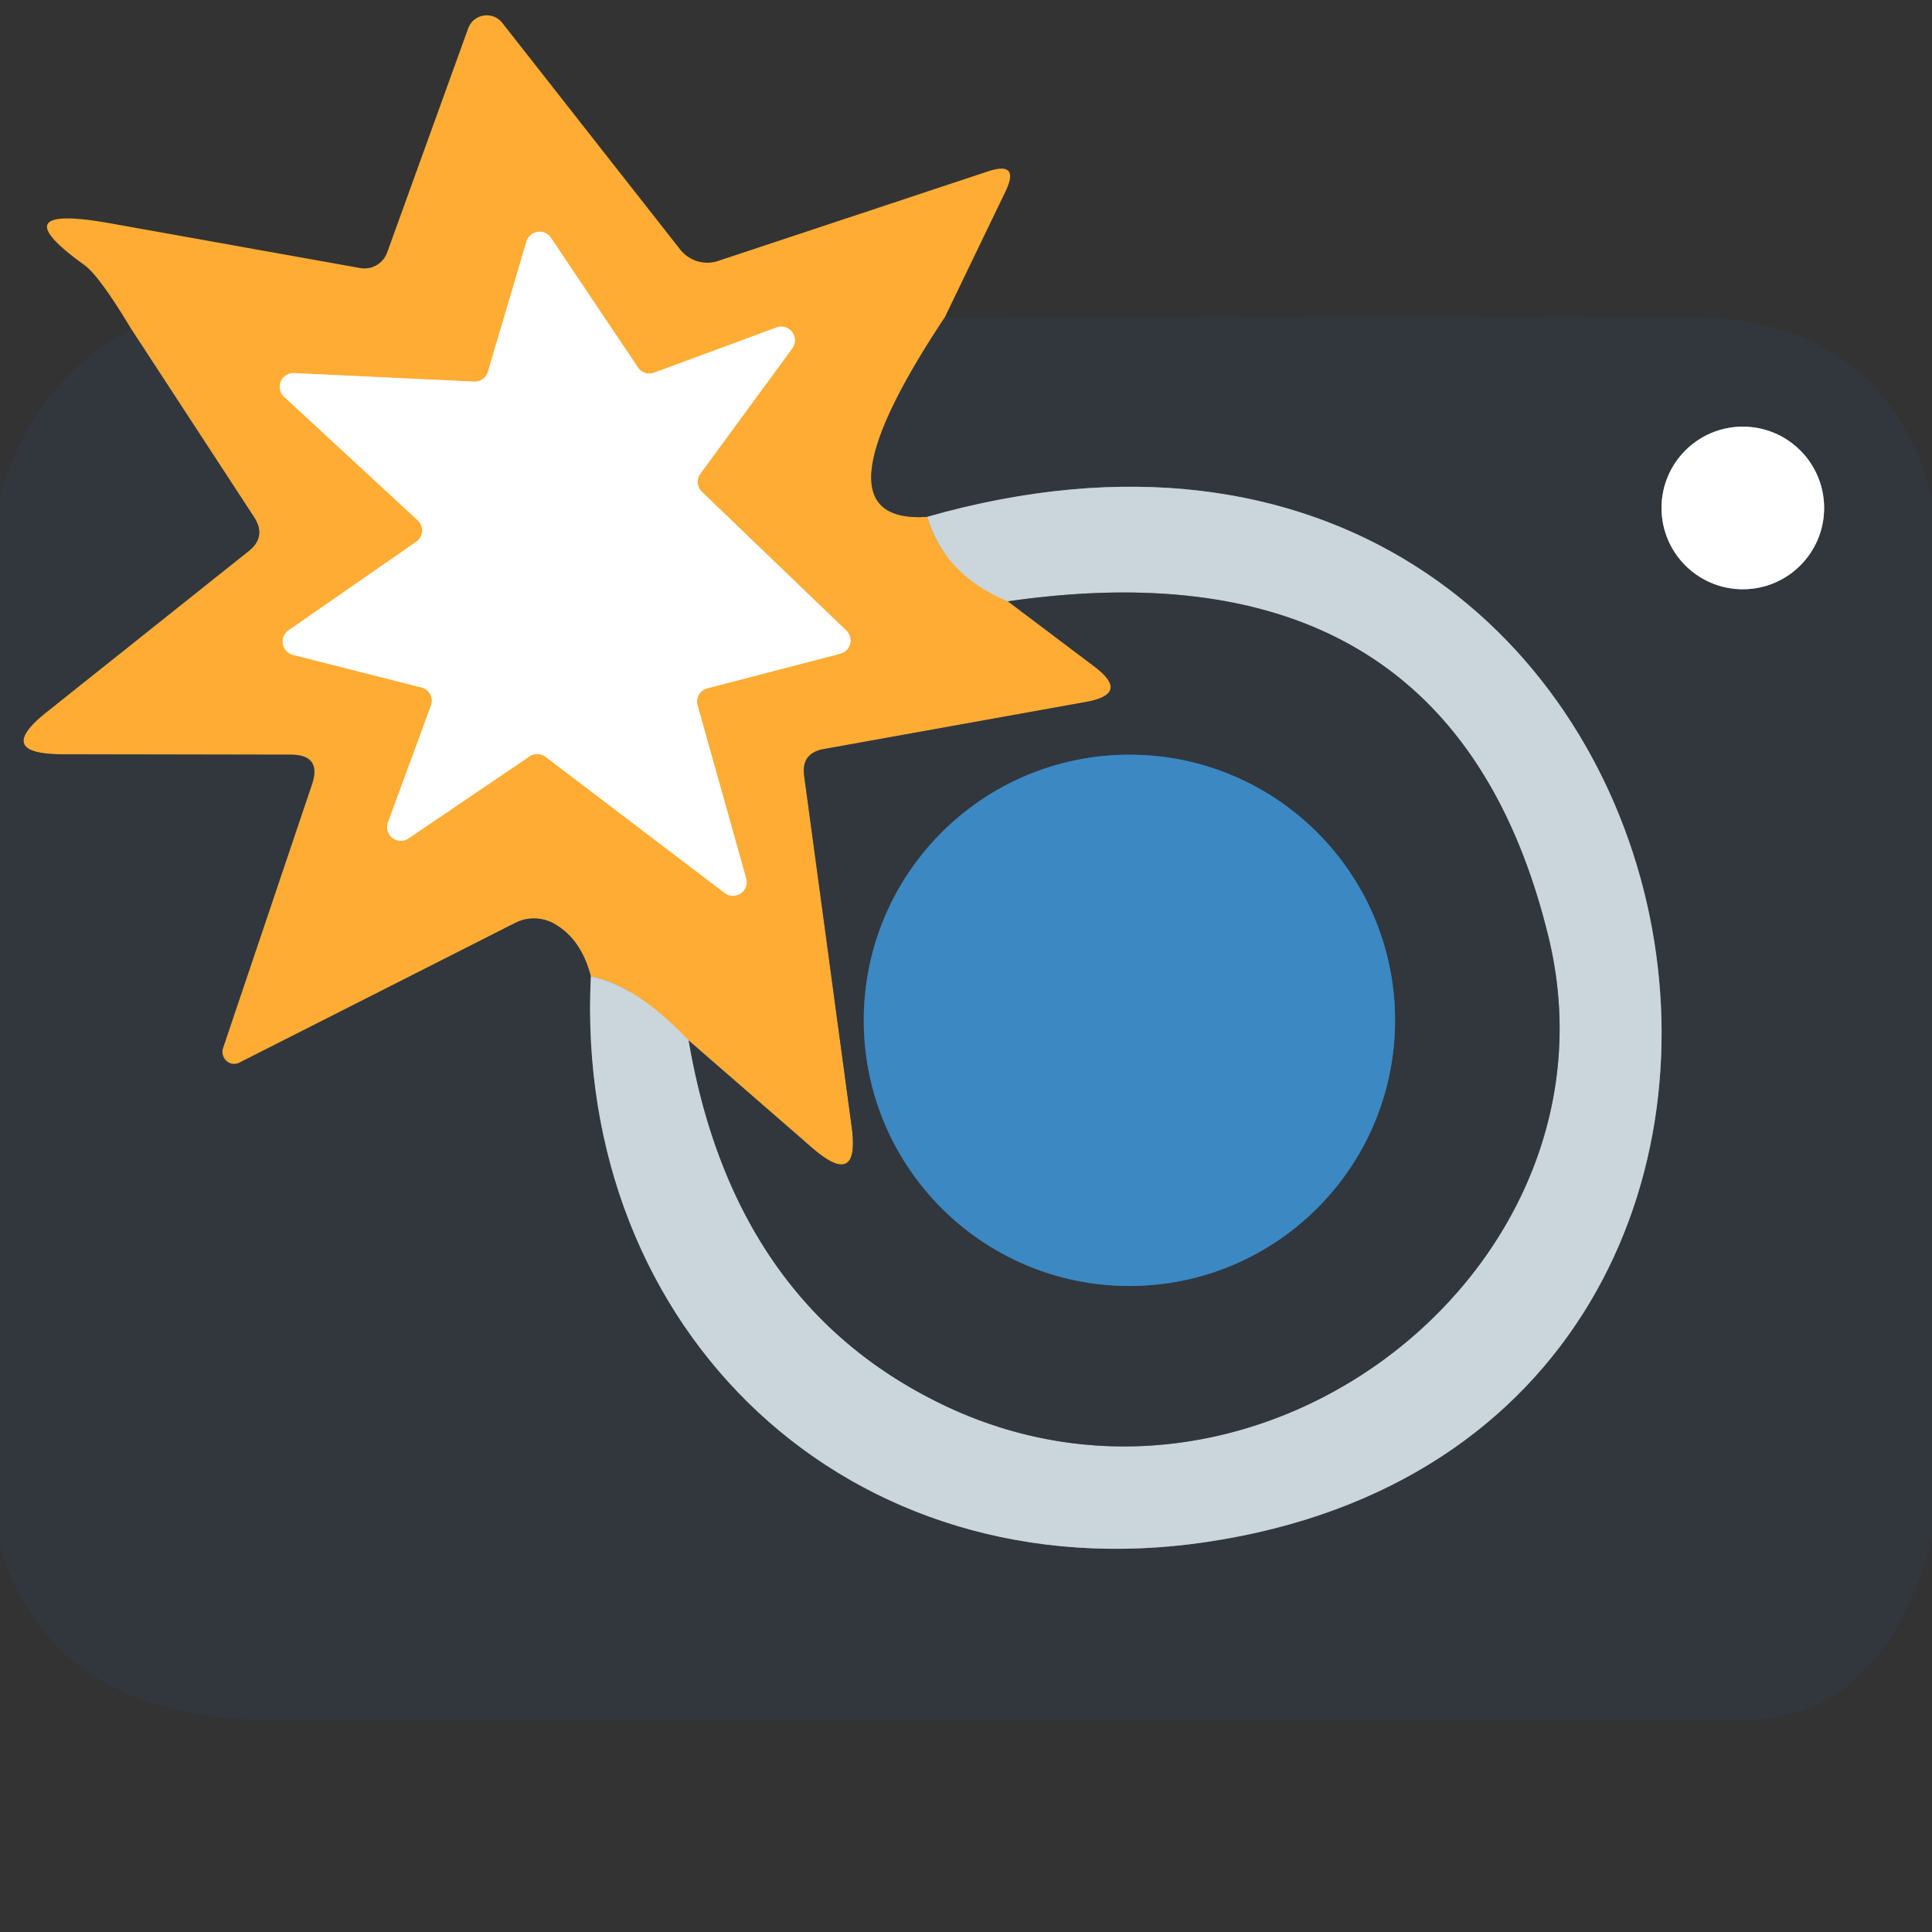 <?xml version="1.0" encoding="UTF-8" standalone="no"?>
<!DOCTYPE svg PUBLIC "-//W3C//DTD SVG 1.1//EN" "http://www.w3.org/Graphics/SVG/1.1/DTD/svg11.dtd">
<svg xmlns="http://www.w3.org/2000/svg" version="1.1" viewBox="0.00 0.00 48.00 48.00">
<rect x="0.00" y="0.00" width="48.00" height="48.00" fill="#333333" stroke="none"/>
<g stroke-width="2.00" fill="none" stroke-linecap="butt">
<path stroke="#987238" vector-effect="non-scaling-stroke" d="
  M 23.47 7.89
  Q 20.05 13.04 23.04 12.84"
/>
<path stroke="#e5c188" vector-effect="non-scaling-stroke" d="
  M 23.04 12.84
  Q 23.46 14.28 25.04 14.94"
/>
<path stroke="#987238" vector-effect="non-scaling-stroke" d="
  M 25.04 14.94
  L 27.19 16.56
  Q 28.09 17.24 26.98 17.44
  L 20.47 18.61
  Q 19.90 18.71 19.98 19.28
  L 21.16 27.99
  Q 21.37 29.55 20.18 28.52
  L 17.11 25.85"
/>
<path stroke="#e5c188" vector-effect="non-scaling-stroke" d="
  M 17.11 25.85
  Q 15.81 24.48 14.68 24.26"
/>
<path stroke="#987238" vector-effect="non-scaling-stroke" d="
  M 14.68 24.26
  Q 14.44 23.33 13.77 22.95
  A 1.03 1.03 0.0 0 0 12.80 22.93
  L 5.95 26.40
  A 0.30 0.29 86.2 0 1 5.54 26.04
  L 7.75 19.49
  Q 8.00 18.75 7.22 18.75
  L 1.53 18.74
  Q -0.15 18.73 1.16 17.69
  L 6.18 13.69
  Q 6.62 13.34 6.32 12.86
  L 3.27 8.19"
/>
<path stroke="#ffd699" vector-effect="non-scaling-stroke" d="
  M 17.33 17.52
  A 0.34 0.34 0.0 0 1 17.58 17.10
  L 20.88 16.24
  A 0.34 0.34 0.0 0 0 21.03 15.67
  L 17.44 12.22
  A 0.34 0.34 0.0 0 1 17.40 11.77
  L 19.68 8.66
  A 0.34 0.34 0.0 0 0 19.28 8.14
  L 16.25 9.26
  A 0.34 0.34 0.0 0 1 15.85 9.13
  L 13.69 5.91
  A 0.34 0.34 0.0 0 0 13.08 6.00
  L 12.12 9.24
  A 0.34 0.34 0.0 0 1 11.77 9.48
  L 7.31 9.27
  A 0.34 0.34 0.0 0 0 7.06 9.86
  L 10.38 12.93
  A 0.34 0.34 0.0 0 1 10.34 13.46
  L 7.17 15.66
  A 0.34 0.34 0.0 0 0 7.28 16.27
  L 10.47 17.08
  A 0.34 0.34 0.0 0 1 10.71 17.52
  L 9.64 20.43
  A 0.34 0.34 0.0 0 0 10.15 20.83
  L 13.16 18.79
  A 0.34 0.34 0.0 0 1 13.55 18.80
  L 18.01 22.19
  A 0.34 0.34 0.0 0 0 18.54 21.83
  L 17.33 17.52"
/>
<path stroke="#7e868d" vector-effect="non-scaling-stroke" d="
  M 14.68 24.26
  C 14.25 33.08 21.10 39.63 29.98 38.31
  C 48.45 35.56 42.97 7.17 23.04 12.84"
/>
<path stroke="#989b9e" vector-effect="non-scaling-stroke" d="
  M 45.32 12.62
  A 2.02 2.02 0.0 0 0 43.30 10.60
  A 2.02 2.02 0.0 0 0 41.28 12.62
  A 2.02 2.02 0.0 0 0 43.30 14.64
  A 2.02 2.02 0.0 0 0 45.32 12.62"
/>
<path stroke="#7e868d" vector-effect="non-scaling-stroke" d="
  M 17.11 25.85
  Q 18.24 32.47 23.53 34.95
  C 31.39 38.63 40.46 31.41 38.47 23.27
  Q 36.05 13.35 25.04 14.94"
/>
<path stroke="#366080" vector-effect="non-scaling-stroke" d="
  M 34.66 25.35
  A 6.60 6.60 0.0 0 0 28.06 18.75
  A 6.60 6.60 0.0 0 0 21.46 25.35
  A 6.60 6.60 0.0 0 0 28.06 31.95
  A 6.60 6.60 0.0 0 0 34.66 25.35"
/>
</g>
<path fill="#feac33" d="
  M 23.47 7.89
  Q 20.05 13.04 23.04 12.84
  Q 23.46 14.28 25.04 14.94
  L 27.19 16.56
  Q 28.09 17.24 26.98 17.44
  L 20.47 18.61
  Q 19.90 18.71 19.98 19.28
  L 21.16 27.99
  Q 21.37 29.55 20.18 28.52
  L 17.11 25.85
  Q 15.81 24.48 14.68 24.26
  Q 14.44 23.33 13.77 22.95
  A 1.03 1.03 0.0 0 0 12.80 22.93
  L 5.95 26.40
  A 0.30 0.29 86.2 0 1 5.54 26.04
  L 7.75 19.49
  Q 8.00 18.75 7.22 18.75
  L 1.53 18.74
  Q -0.15 18.73 1.16 17.69
  L 6.18 13.69
  Q 6.62 13.34 6.32 12.86
  L 3.27 8.19
  Q 2.46 6.84 2.09 6.58
  Q -0.04 5.05 2.75 5.55
  L 8.95 6.66
  A 0.60 0.60 0.0 0 0 9.62 6.27
  L 11.63 0.71
  A 0.49 0.49 0.0 0 1 12.48 0.57
  L 16.90 6.20
  A 0.86 0.85 61.0 0 0 17.85 6.48
  L 24.54 4.26
  Q 25.35 3.99 24.98 4.76
  L 23.47 7.89
  Z
  M 17.33 17.52
  A 0.34 0.34 0.0 0 1 17.58 17.10
  L 20.88 16.24
  A 0.34 0.34 0.0 0 0 21.03 15.67
  L 17.44 12.22
  A 0.34 0.34 0.0 0 1 17.40 11.77
  L 19.68 8.66
  A 0.34 0.34 0.0 0 0 19.28 8.14
  L 16.25 9.26
  A 0.34 0.34 0.0 0 1 15.85 9.13
  L 13.69 5.91
  A 0.34 0.34 0.0 0 0 13.08 6.00
  L 12.12 9.24
  A 0.34 0.34 0.0 0 1 11.77 9.48
  L 7.31 9.27
  A 0.34 0.34 0.0 0 0 7.06 9.86
  L 10.38 12.93
  A 0.34 0.34 0.0 0 1 10.34 13.46
  L 7.17 15.66
  A 0.34 0.34 0.0 0 0 7.28 16.27
  L 10.47 17.08
  A 0.34 0.34 0.0 0 1 10.71 17.52
  L 9.64 20.43
  A 0.34 0.34 0.0 0 0 10.15 20.83
  L 13.16 18.79
  A 0.34 0.34 0.0 0 1 13.55 18.80
  L 18.01 22.19
  A 0.34 0.34 0.0 0 0 18.54 21.83
  L 17.33 17.52
  Z"
/>
<path fill="#ffffff" d="
  M 17.33 17.52
  L 18.54 21.83
  A 0.34 0.34 0.0 0 1 18.01 22.19
  L 13.55 18.80
  A 0.34 0.34 0.0 0 0 13.16 18.79
  L 10.15 20.83
  A 0.34 0.34 0.0 0 1 9.64 20.43
  L 10.71 17.52
  A 0.34 0.34 0.0 0 0 10.47 17.08
  L 7.28 16.27
  A 0.34 0.34 0.0 0 1 7.17 15.66
  L 10.34 13.46
  A 0.34 0.34 0.0 0 0 10.38 12.93
  L 7.06 9.86
  A 0.34 0.34 0.0 0 1 7.31 9.27
  L 11.77 9.48
  A 0.34 0.34 0.0 0 0 12.12 9.24
  L 13.08 6.00
  A 0.34 0.34 0.0 0 1 13.69 5.91
  L 15.85 9.13
  A 0.34 0.34 0.0 0 0 16.25 9.26
  L 19.28 8.14
  A 0.34 0.34 0.0 0 1 19.68 8.66
  L 17.40 11.77
  A 0.34 0.34 0.0 0 0 17.44 12.22
  L 21.03 15.67
  A 0.34 0.34 0.0 0 1 20.88 16.24
  L 17.58 17.10
  A 0.34 0.34 0.0 0 0 17.33 17.52
  Z"
/>
<path fill="#31373d" d="
  M 48.00 12.33
  L 48.00 38.23
  Q 46.80 42.73 43.26 42.74
  Q 24.98 42.76 6.76 42.73
  Q 1.30 42.72 0.00 38.41
  L 0.00 12.30
  Q 0.90 9.38 3.27 8.19
  L 6.32 12.86
  Q 6.62 13.34 6.18 13.69
  L 1.16 17.69
  Q -0.15 18.73 1.53 18.74
  L 7.22 18.75
  Q 8.00 18.75 7.75 19.49
  L 5.54 26.04
  A 0.30 0.29 86.2 0 0 5.95 26.40
  L 12.80 22.93
  A 1.03 1.03 0.0 0 1 13.77 22.95
  Q 14.44 23.33 14.68 24.26
  C 14.25 33.08 21.10 39.63 29.98 38.31
  C 48.45 35.56 42.97 7.17 23.04 12.84
  Q 20.05 13.04 23.47 7.89
  Q 32.78 7.86 41.99 7.88
  Q 46.77 7.89 48.00 12.33
  Z
  M 45.32 12.62
  A 2.02 2.02 0.0 0 0 43.30 10.60
  A 2.02 2.02 0.0 0 0 41.28 12.62
  A 2.02 2.02 0.0 0 0 43.30 14.64
  A 2.02 2.02 0.0 0 0 45.32 12.62
  Z"
/>
<circle fill="#ffffff" cx="43.30" cy="12.62" r="2.02"/>
<path fill="#cbd5dc" d="
  M 14.68 24.26
  Q 15.81 24.48 17.11 25.85
  Q 18.24 32.47 23.53 34.95
  C 31.39 38.63 40.46 31.41 38.47 23.27
  Q 36.05 13.35 25.04 14.94
  Q 23.46 14.28 23.04 12.84
  C 42.97 7.17 48.45 35.56 29.98 38.31
  C 21.10 39.63 14.25 33.08 14.68 24.26
  Z"
/>
<path fill="#31373d" d="
  M 17.11 25.85
  L 20.18 28.52
  Q 21.37 29.55 21.16 27.99
  L 19.98 19.28
  Q 19.90 18.71 20.47 18.61
  L 26.98 17.44
  Q 28.09 17.24 27.19 16.56
  L 25.04 14.94
  Q 36.05 13.35 38.47 23.27
  C 40.46 31.41 31.39 38.63 23.53 34.95
  Q 18.24 32.47 17.11 25.85
  Z
  M 34.66 25.35
  A 6.60 6.60 0.0 0 0 28.06 18.75
  A 6.60 6.60 0.0 0 0 21.46 25.35
  A 6.60 6.60 0.0 0 0 28.06 31.95
  A 6.60 6.60 0.0 0 0 34.66 25.35
  Z"
/>
<circle fill="#3b88c3" cx="28.06" cy="25.35" r="6.60"/>
</svg>
